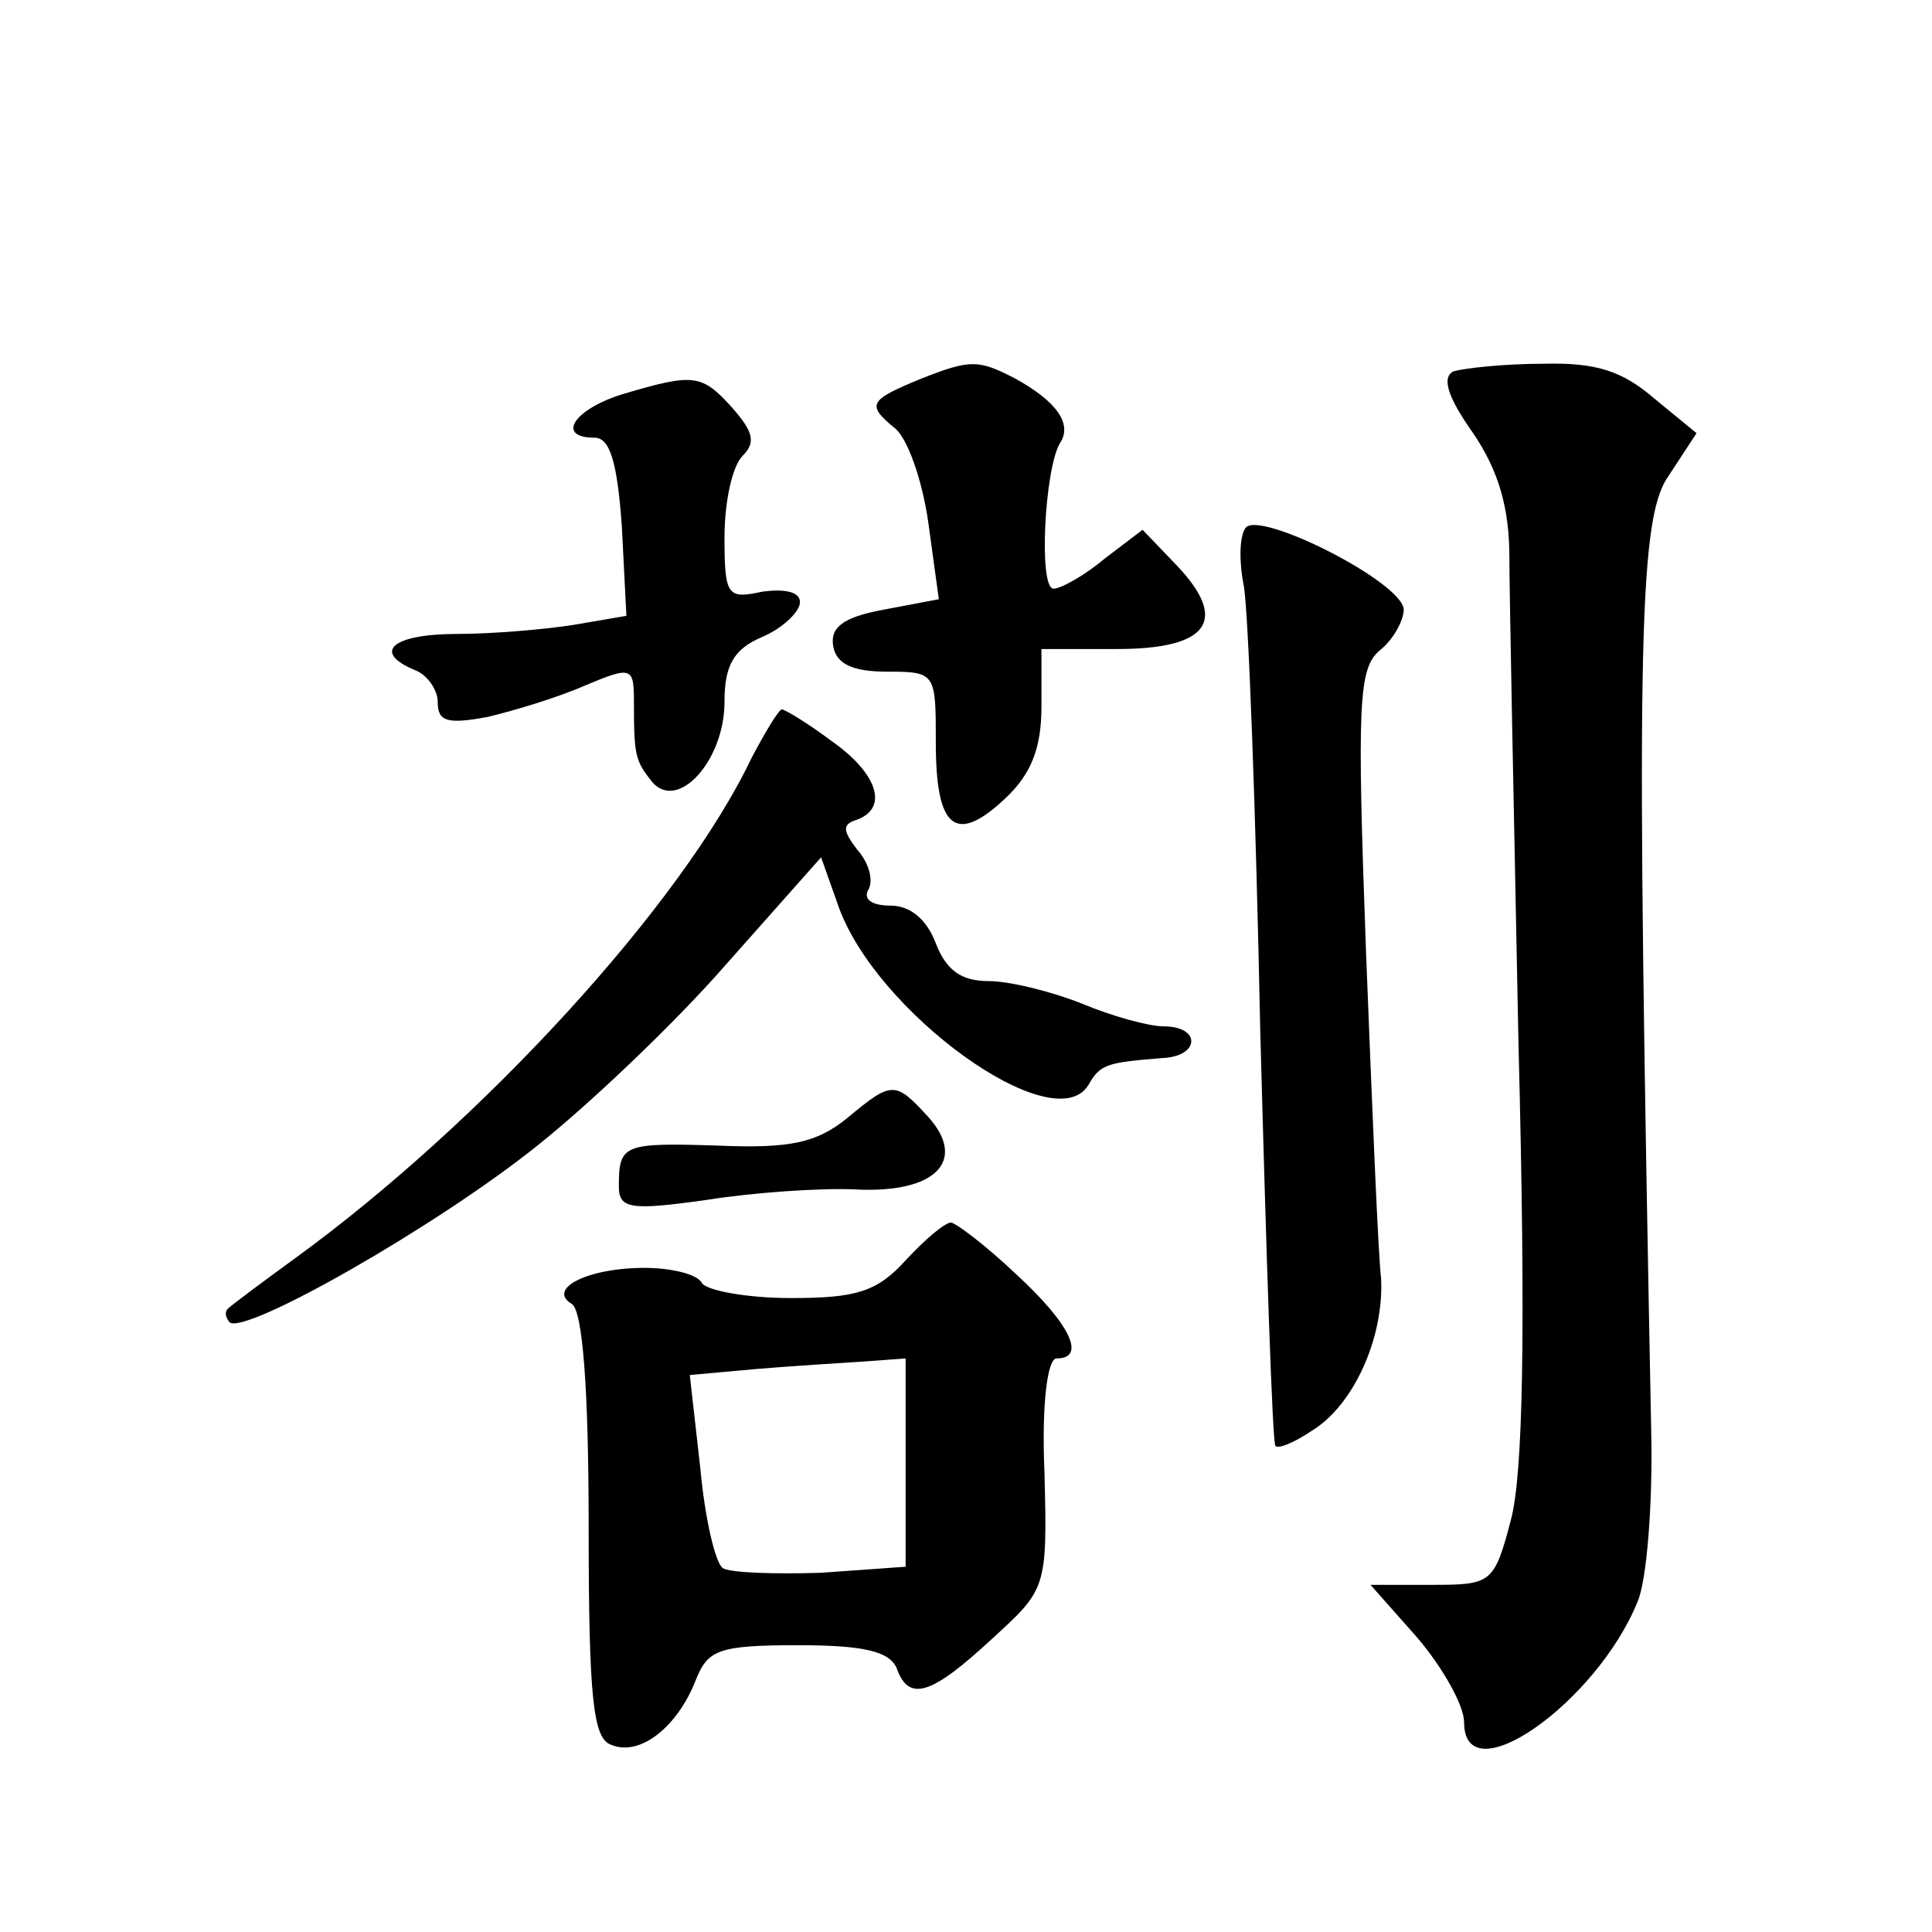 <?xml version="1.0" standalone="no"?>
<!DOCTYPE svg PUBLIC "-//W3C//DTD SVG 20010904//EN"
 "http://www.w3.org/TR/2001/REC-SVG-20010904/DTD/svg10.dtd">
<svg version="1.0" xmlns="http://www.w3.org/2000/svg"
 width="128pt" height="128pt" viewBox="0 0 128 128"
 preserveAspectRatio="xMidYMid meet">
<g transform="translate(0,128) scale(0.1,-0.1)"
fill="#0" stroke="none">
<path d="M610 1029 c-34 -14 -36 -17 -18 -32 9 -6 19 -35 23 -63 l7 -51 -37 -7
c-27 -5 -35 -12 -33 -24 2 -12 13 -17 36 -17 32 0 32 -1 32 -47 0 -57 13 -68 46
-37 17 16 24 33 24 61 l0 38 50 0 c61 0 74 19 40 55 l-23 24 -25 -19 c-13 -11 -29
-20 -34 -20 -10 0 -6 78 4 96 9 13 -2 28 -29 43 -25 13 -30 13 -63 0z M963 1034
c-8 -4 -4 -17 13 -41 17 -25 24 -50 24 -82 0 -25 3 -170 6 -321 5 -195 3 -287 -5
-317 -11 -42 -13 -43 -52 -43 l-41 0 31 -35 c17 -20 31 -45 31 -56 0 -49 88 13
115 80 6 14 10 64 9 111 -10 512 -9 605 11 634 l19 29 -28 23 c-21 18 -38 24 -74
23 -26 0 -52 -3 -59 -5z M413 1019 c-33 -10 -45 -29 -19 -29 10 0 15 -16 18 -59
l3 -59 -35 -6 c-19 -3 -54 -6 -77 -6 -43 0 -57 -12 -28 -24 8 -3 15 -13 15 -21
0 -13 6 -15 33 -10 17 4 47 13 65 21 31 13 32 12 32 -12 0 -35 1 -38 12 -52 17
-20 48 14 48 53 0 24 6 35 25 43 14 6 25 17 25 23 0 7 -10 9 -25 7 -23 -5 -25 -3
-25 36 0 23 5 47 12 54 9 9 7 16 -7 32 -20 22 -25 23 -72 9z M825 930 c-4 -6 -4
-23 -1 -38 3 -15 8 -148 11 -297 4 -148 8 -271 10 -273 2 -2 12 2 24 10 28 17 48
62 46 101 -2 17 -6 115 -10 217 -6 164 -5 187 9 199 9 7 16 20 16 27 0 18 -97 67
-105 54z M498 778 c-46 -97 -179 -242 -303 -332 -22 -16 -42 -31 -44 -33 -2 -2
-2 -5 1 -9 10 -9 138 64 204 117 34 27 91 81 125 120 l63 71 11 -31 c24 -71 143
-157 166 -120 8 14 12 15 49 18 25 1 26 21 1 21 -10 0 -35 7 -54 15 -20 8 -48 15
-62 15 -18 0 -28 7 -35 25 -6 16 -17 25 -30 25 -12 0 -18 4 -15 10 4 6 1 18 -7
27 -10 13 -10 17 0 20 21 8 13 31 -17 52 -16 12 -31 21 -33 21 -2 0 -11 -15 -20
-32z M561 539 c-20 -16 -37 -20 -85 -18 -63 2 -66 1 -66 -27 0 -15 8 -16 58 -9
31 5 76 8 98 7 54 -3 75 19 49 48 -22 24 -24 24 -54 -1z M600 445 c-19 -21 -33
-25 -76 -25 -29 0 -56 5 -59 10 -3 6 -21 10 -38 10 -38 0 -65 -14 -48 -24 7 -5
11 -56 11 -147 0 -115 3 -141 15 -145 19 -8 44 12 56 43 8 20 15 23 68 23 43 0
60 -4 65 -15 8 -23 23 -18 63 19 36 33 37 33 35 110 -2 46 2 76 8 76 20 0 9 23
-27 56 -20 19 -40 34 -43 34 -4 0 -17 -11 -30 -25z m0 -134 l0 -69 -56 -4 c-31
-1 -60 0 -65 3 -5 3 -12 33 -15 66 l-7 62 44 4 c24 2 56 4 72 5 l27 2 0 -69z"/>
</g>
</svg>
